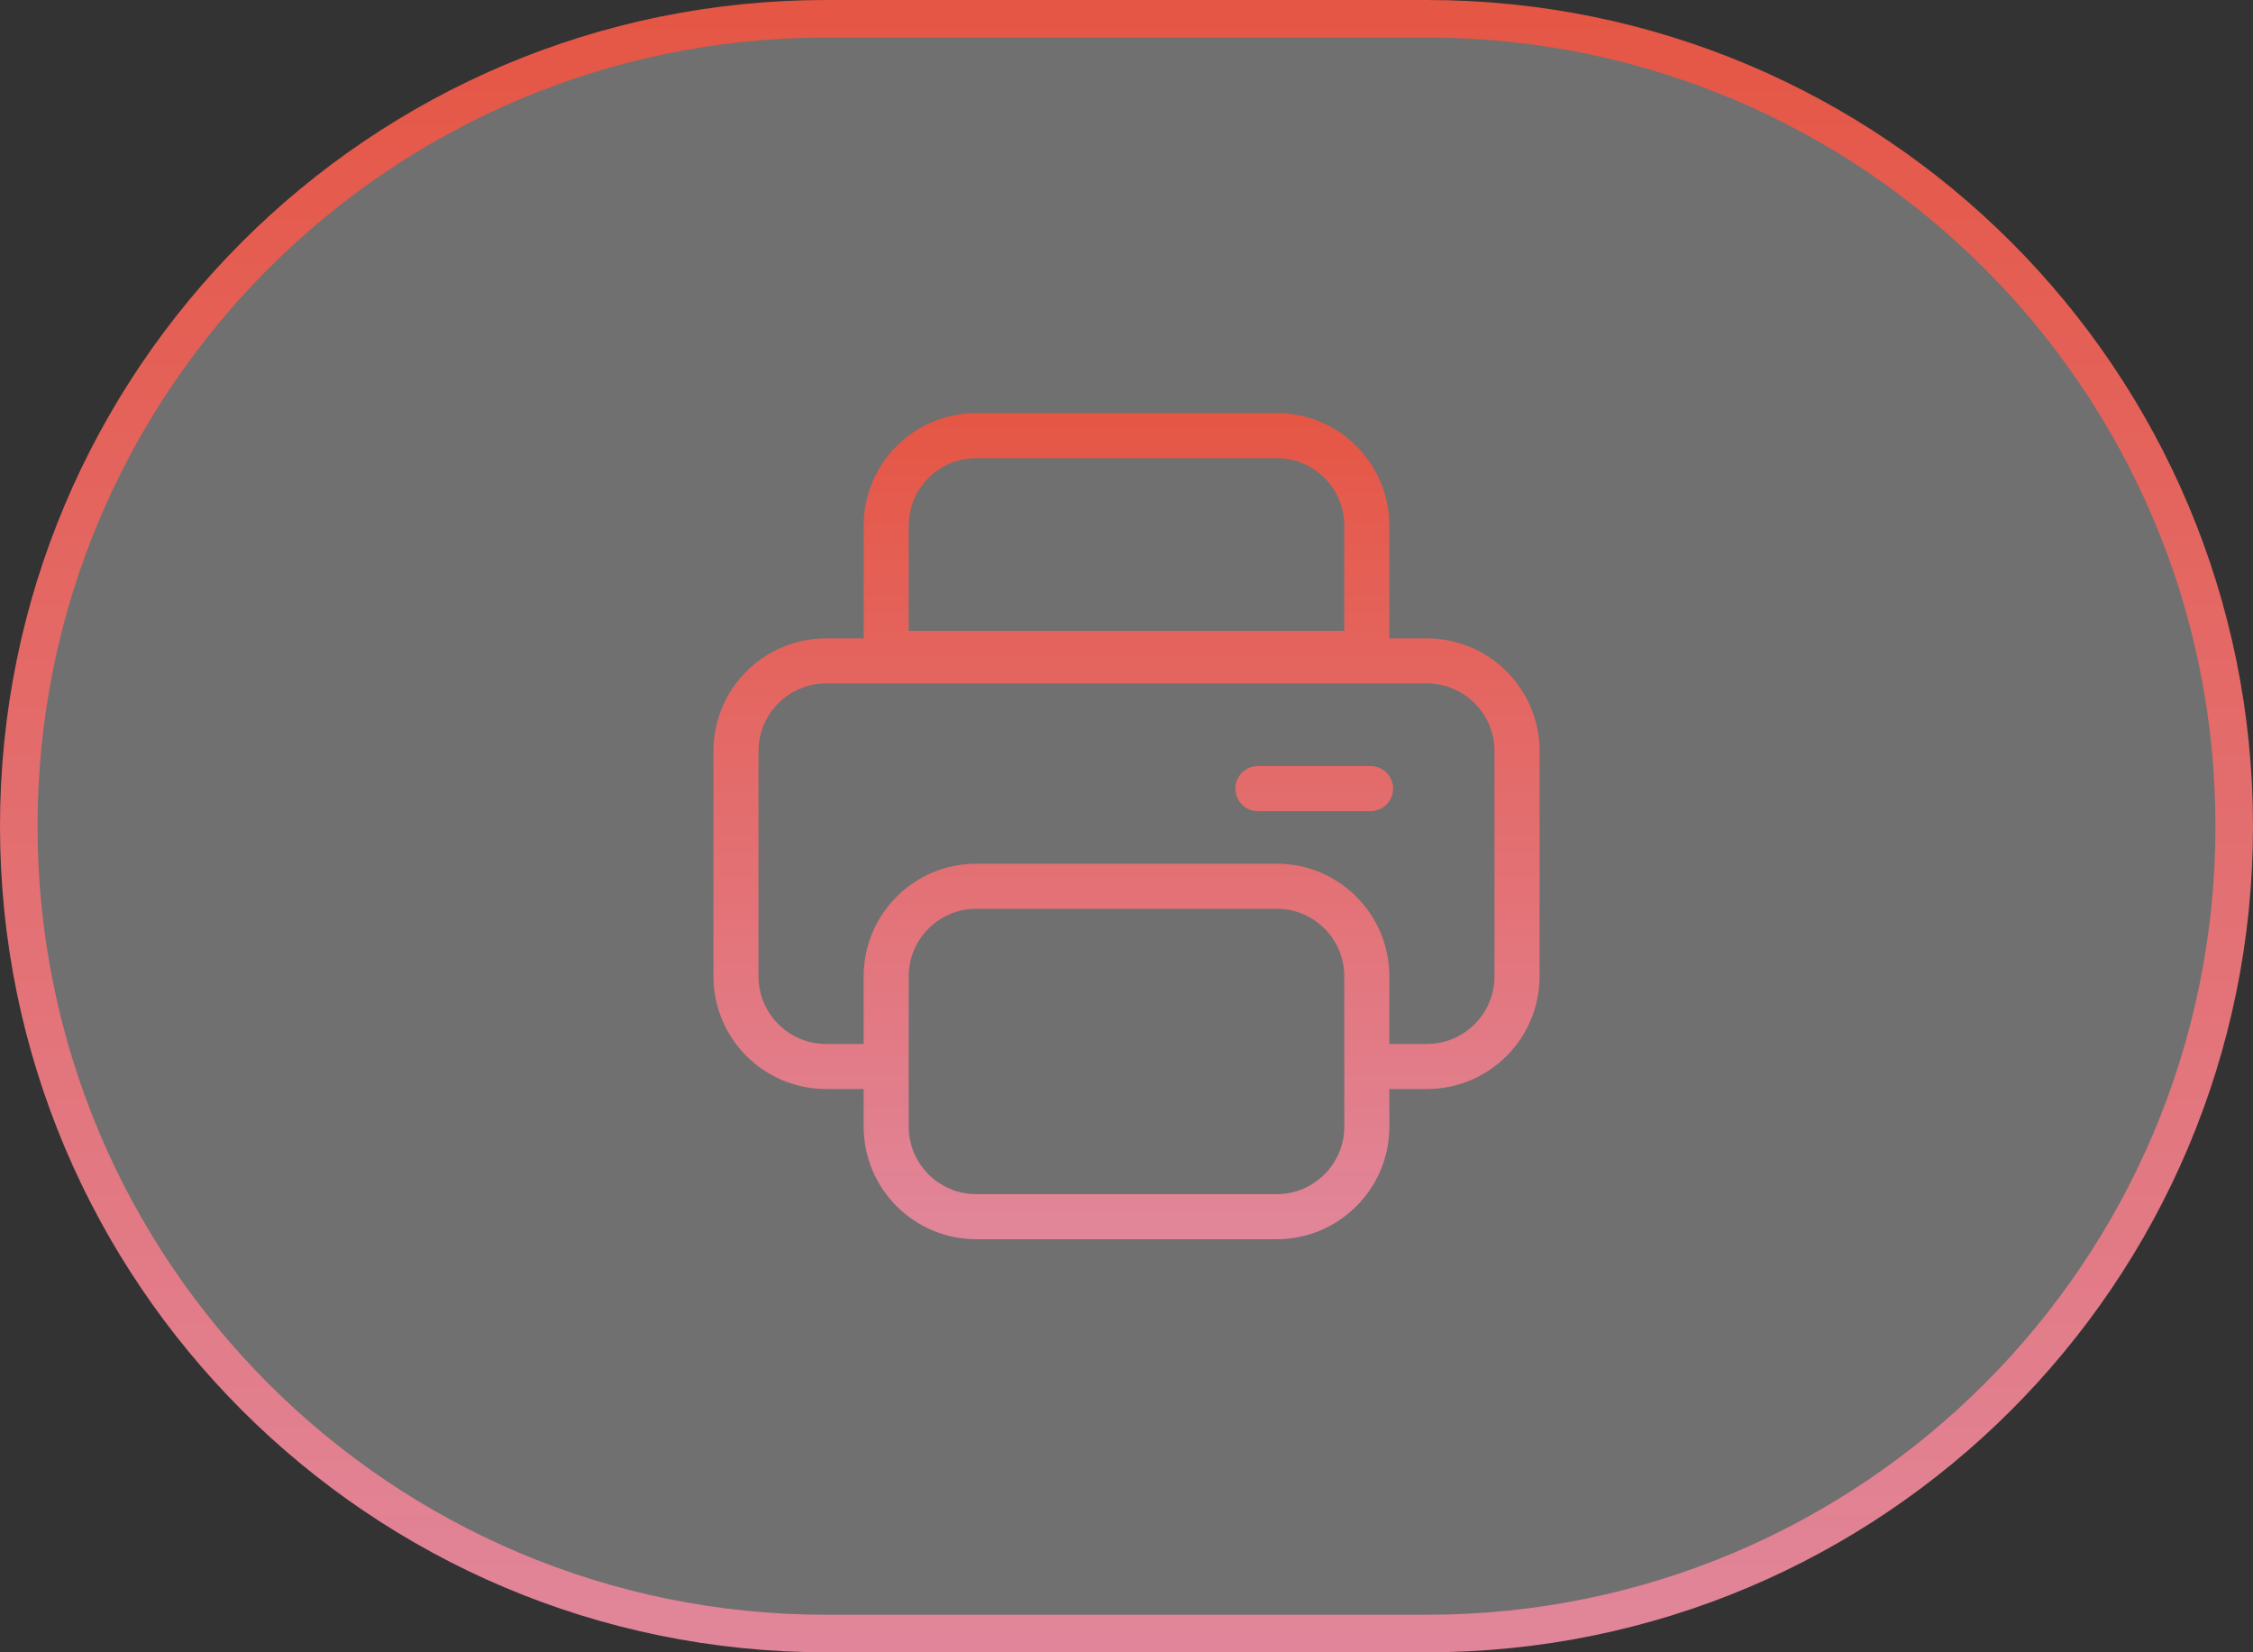 <svg width="60" height="44" viewBox="0 0 60 44" fill="none" xmlns="http://www.w3.org/2000/svg">
<rect x="0" y="0" width="60" height="44" fill="#333333" stroke="none"/>
<path d="M22 0.5H38C49.874 0.5 59.5 10.126 59.5 22C59.5 33.874 49.874 43.5 38 43.5H22C10.126 43.5 0.5 33.874 0.5 22C0.5 10.126 10.126 0.5 22 0.5Z" fill="white" fill-opacity="0.3"/>
<path d="M22 0.5H38C49.874 0.5 59.5 10.126 59.5 22C59.5 33.874 49.874 43.5 38 43.5H22C10.126 43.5 0.5 33.874 0.5 22C0.5 10.126 10.126 0.5 22 0.5Z" stroke="url(#paint0_linear_1195_66130)"/>
<path d="M34 11C35.657 11 37 12.343 37 14V17H38C39.657 17 41 18.343 41 20V26C41 27.657 39.657 29 38 29H37V30C37 31.657 35.657 33 34 33H26C24.343 33 23 31.657 23 30V29H22C20.343 29 19 27.657 19 26V20C19 18.343 20.343 17 22 17H23V14C23 12.343 24.343 11 26 11H34ZM26 24.2C25.006 24.2 24.2 25.006 24.2 26V30C24.2 30.994 25.006 31.8 26 31.8H34C34.994 31.8 35.8 30.994 35.8 30V26C35.8 25.006 34.994 24.2 34 24.2H26ZM22 18.2C21.006 18.2 20.2 19.006 20.2 20V26C20.2 26.994 21.006 27.8 22 27.8H23V26C23 24.343 24.343 23 26 23H34C35.657 23 37 24.343 37 26V27.8H38C38.994 27.8 39.8 26.994 39.8 26V20C39.8 19.006 38.994 18.2 38 18.2H22ZM36.5 20.4C36.831 20.4 37.1 20.669 37.1 21C37.1 21.331 36.831 21.6 36.5 21.6H33.5C33.169 21.6 32.9 21.331 32.9 21C32.9 20.669 33.169 20.4 33.5 20.4H36.5ZM26 12.2C25.006 12.2 24.2 13.006 24.2 14V16.8H35.8V14C35.8 13.006 34.994 12.2 34 12.2H26Z" fill="url(#paint1_linear_1195_66130)"/>
<defs>
<linearGradient id="paint0_linear_1195_66130" x1="28.977" y1="-7.167" x2="28.977" y2="66.75" gradientUnits="userSpaceOnUse">
<stop stop-color="#E64E36"/>
<stop offset="1" stop-color="#DF9FC7"/>
</linearGradient>
<linearGradient id="paint1_linear_1195_66130" x1="29.625" y1="7.417" x2="29.625" y2="44.375" gradientUnits="userSpaceOnUse">
<stop stop-color="#E64E36"/>
<stop offset="1" stop-color="#DF9FC7"/>
</linearGradient>
</defs>
</svg>
